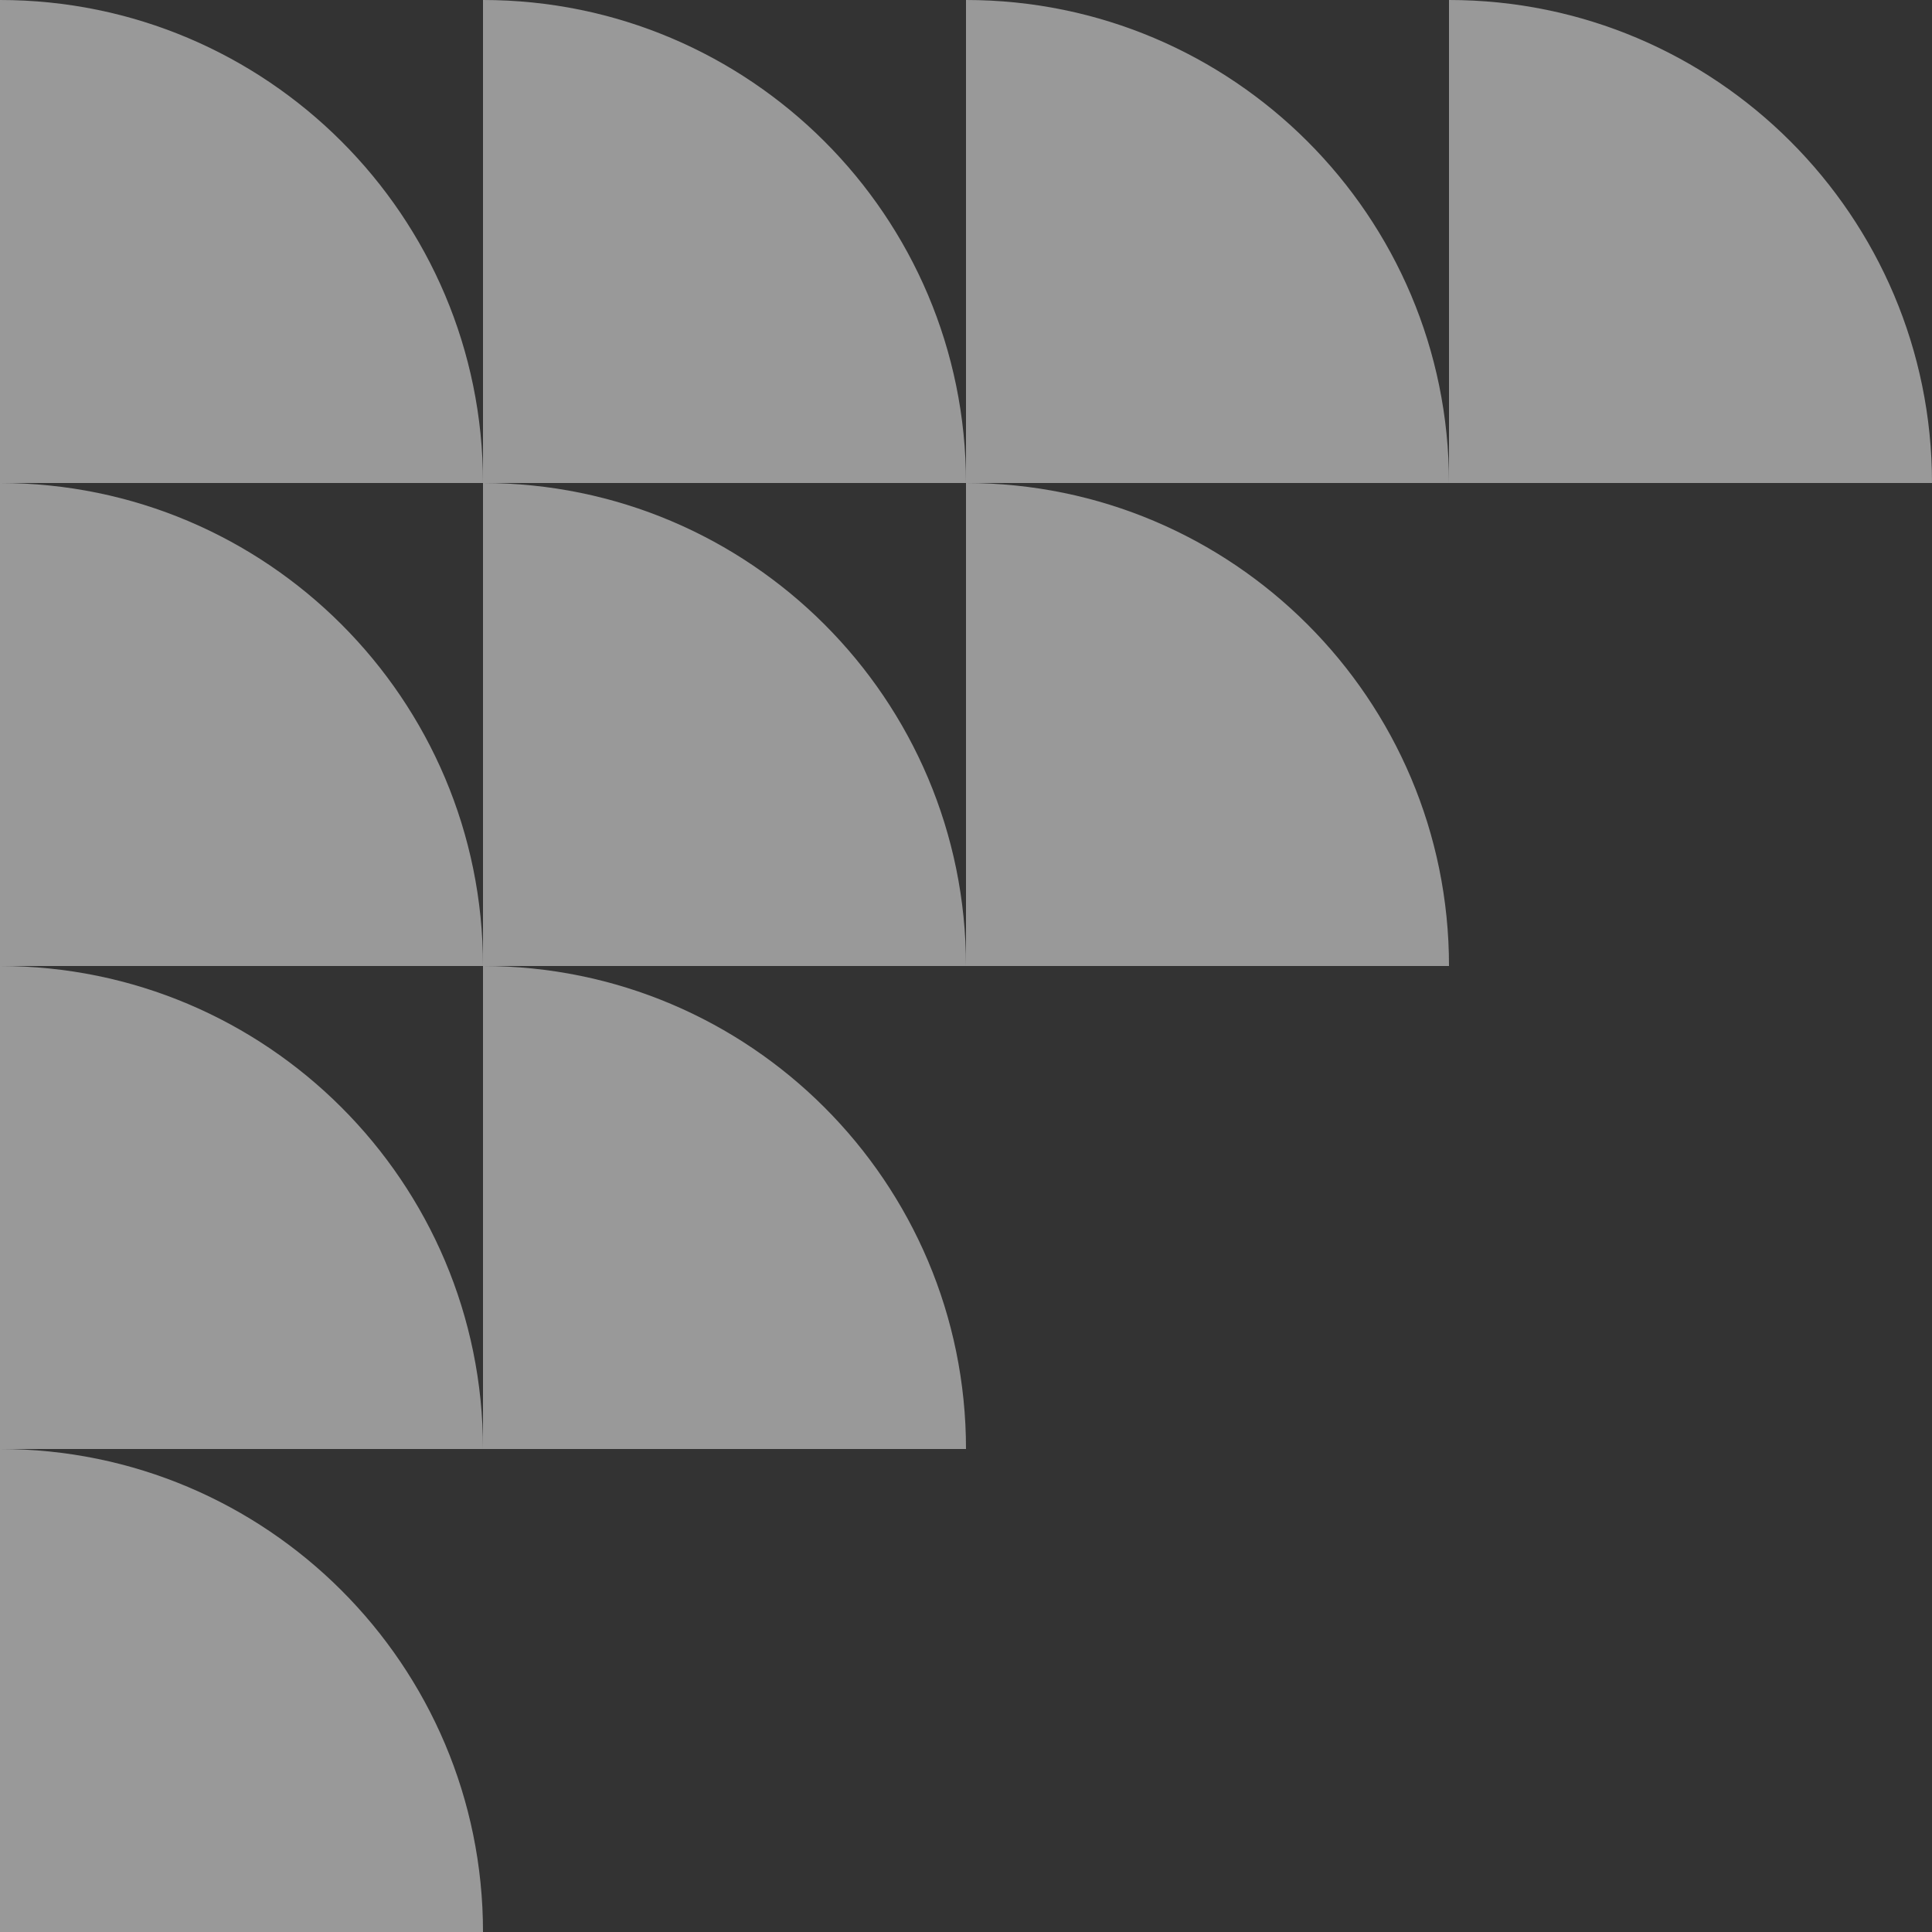 <svg width="222" height="222" viewBox="0 0 222 222" fill="none" xmlns="http://www.w3.org/2000/svg">
<rect x="0" y="0" width="222" height="222" fill="#333333" stroke="none"/>
<path opacity="0.5" fill-rule="evenodd" clip-rule="evenodd" d="M55.5 55.5H0.021C30.664 55.511 55.5 80.356 55.5 111H0V55.5V0C30.653 0 55.5 24.849 55.5 55.5ZM111 55.5C111 24.849 86.153 0 55.5 0V55.5V111V166.5C55.5 135.849 30.653 111 0 111V166.5V222H55.5C55.5 191.349 30.653 166.5 0 166.5H55.5H111C111 135.849 86.153 111 55.5 111H111H166.5C166.5 80.356 141.664 55.511 111.021 55.5H166.5H222C222 24.849 197.153 0 166.5 0V55.5C166.5 24.849 141.653 0 111 0V55.5ZM111 55.5V111C111 80.356 86.164 55.511 55.521 55.5H111Z" fill="white"/>
</svg>
